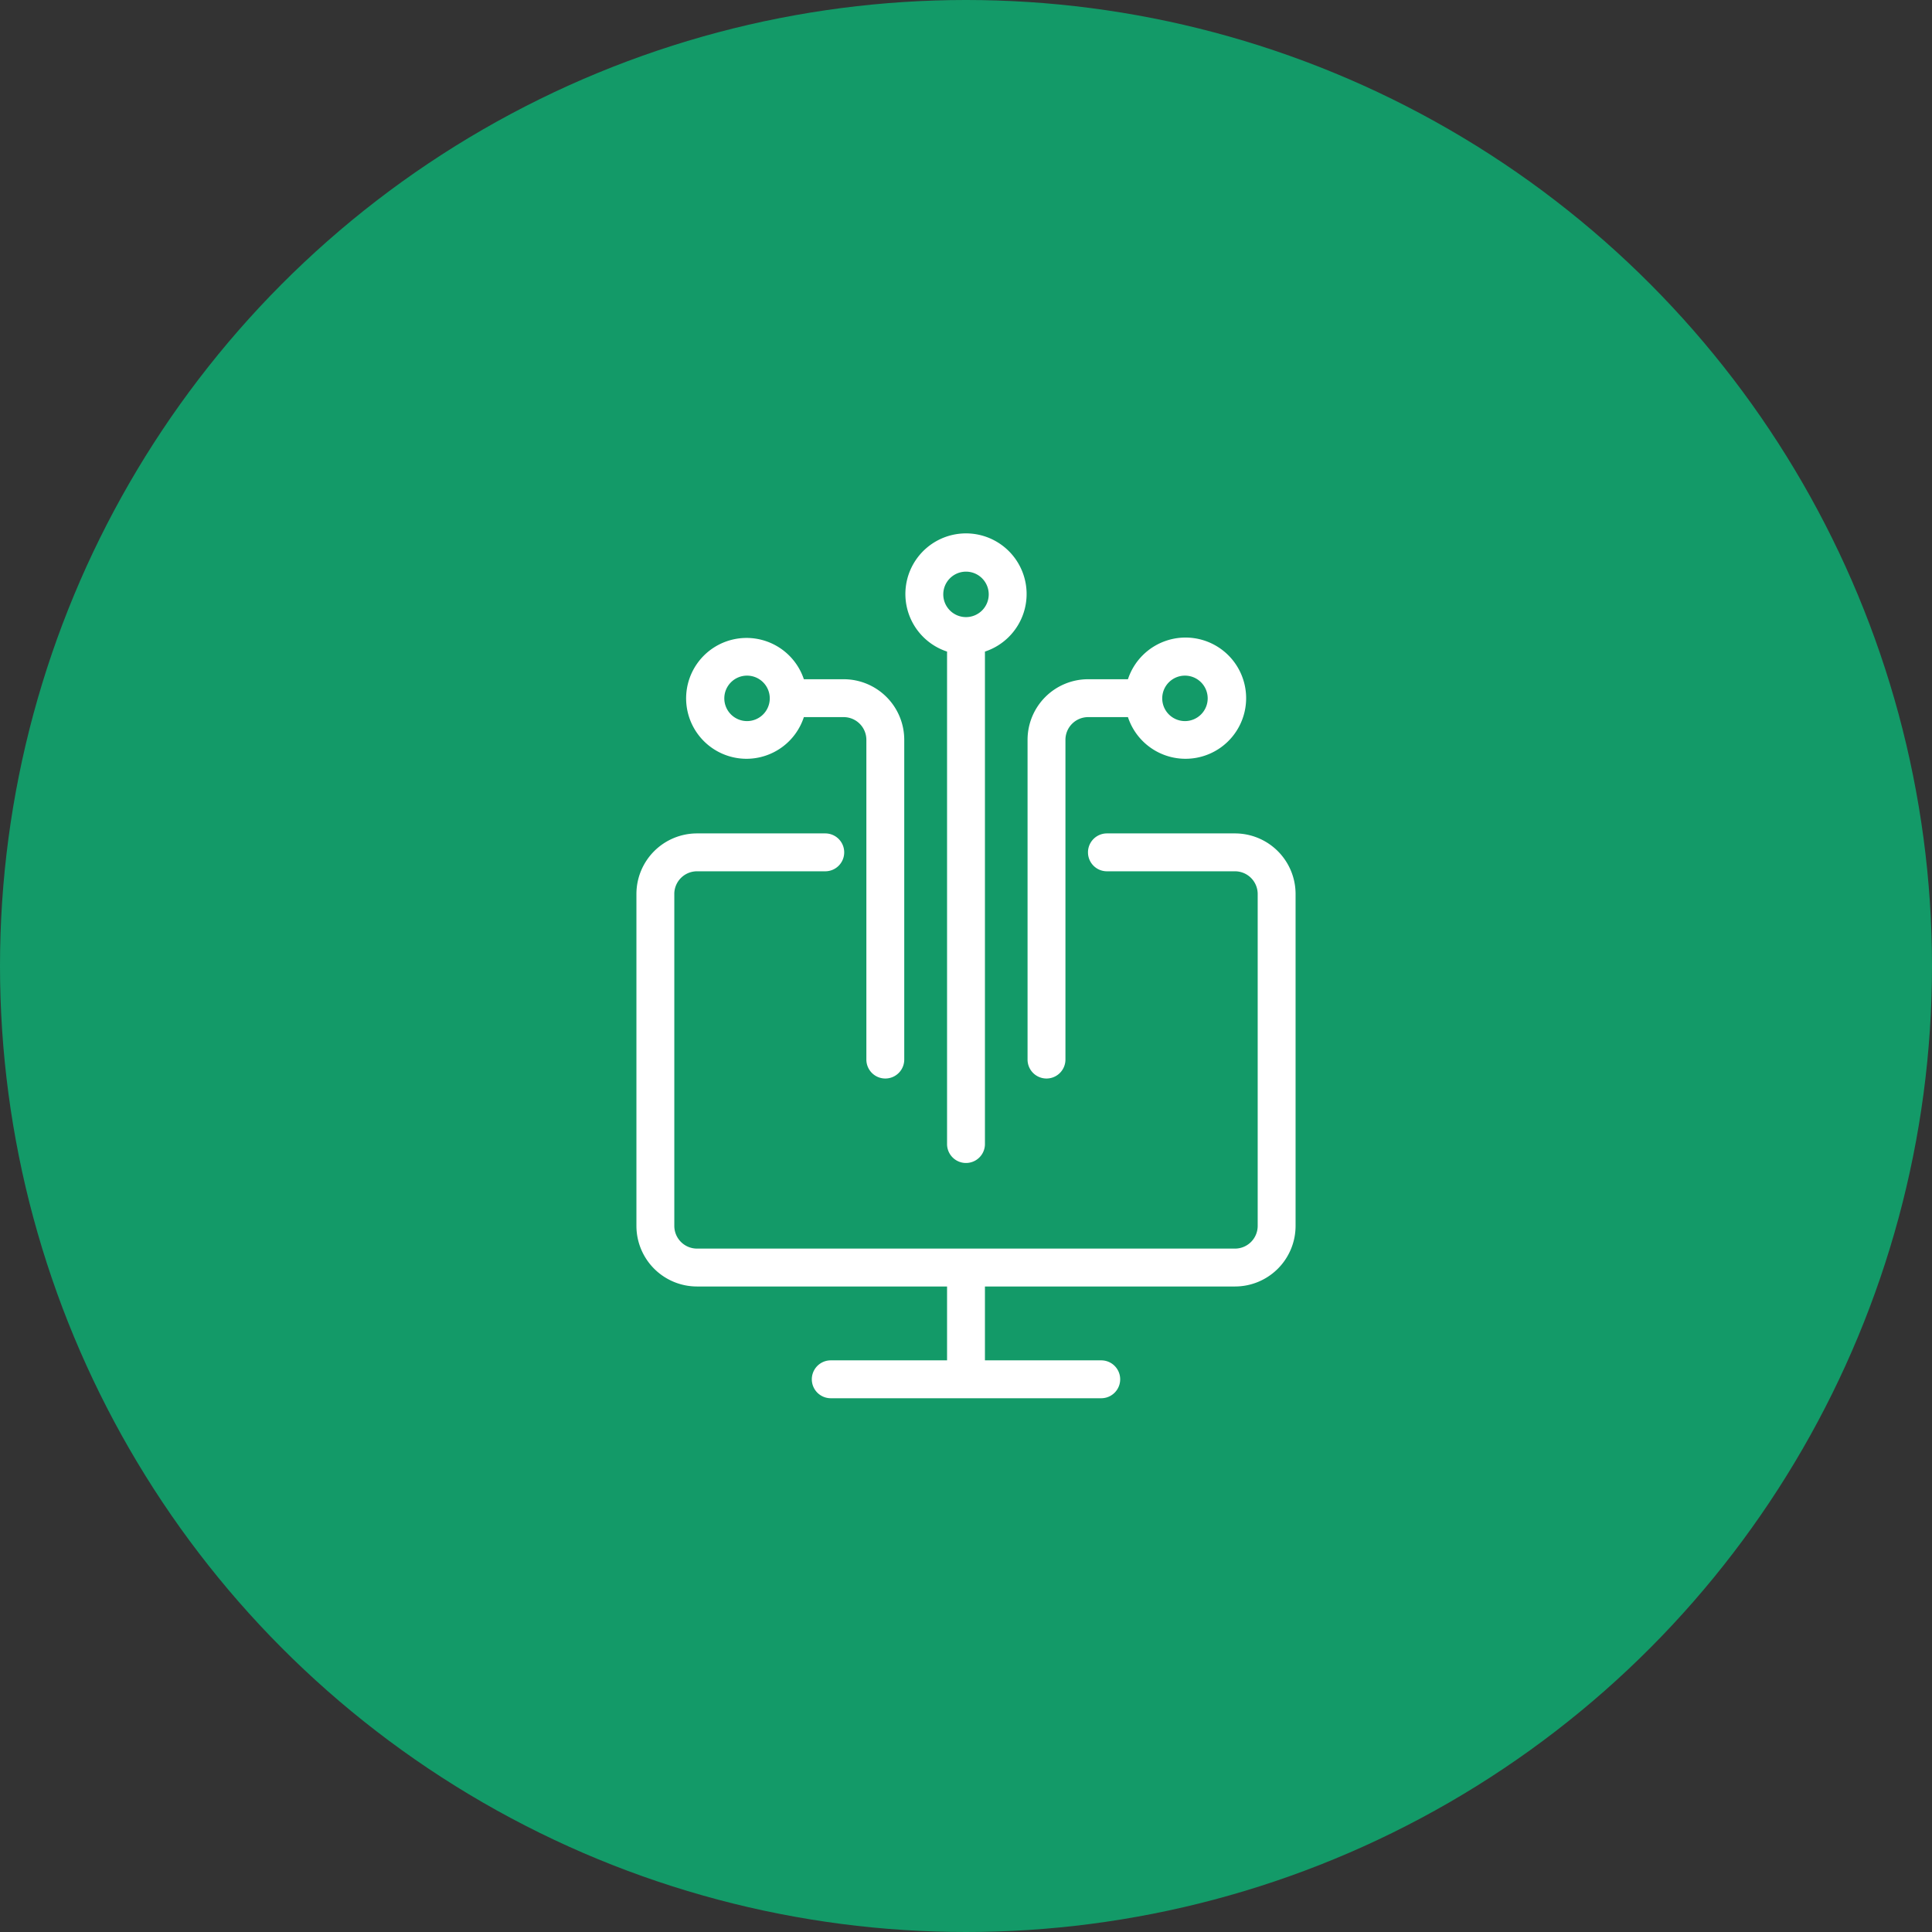 <svg xmlns="http://www.w3.org/2000/svg" viewBox="0 0 102 102"><rect x="0" y="0" width="102" height="102" fill="#333333" stroke="none"/><defs><style>.cls-1{fill:#139a68;}.cls-2{fill:#fff;}</style></defs><title>icon-tec</title><g id="Layer_2" data-name="Layer 2"><g id="Layer_1-2" data-name="Layer 1"><circle class="cls-1" cx="51" cy="51" r="51"/><path class="cls-2" d="M65.2,44H58.44a1,1,0,0,0,0,2H65.2a1.2,1.2,0,0,1,1.2,1.2V64.72a1.2,1.2,0,0,1-1.2,1.2H36.8a1.2,1.2,0,0,1-1.2-1.2V47.16A1.2,1.2,0,0,1,36.8,46h6.77a1,1,0,0,0,0-2H36.8a3.2,3.2,0,0,0-3.2,3.2V64.72a3.2,3.2,0,0,0,3.2,3.2H50v3.9H43.86a1,1,0,0,0,0,2H58.14a1,1,0,0,0,0-2H52v-3.9H65.2a3.2,3.2,0,0,0,3.2-3.2V47.16A3.2,3.2,0,0,0,65.2,44Z"/><path class="cls-2" d="M55.25,56.94a1,1,0,0,0,1-1V39.06a1.2,1.2,0,0,1,1.2-1.2h2.1a3.2,3.2,0,1,0,0-2h-2.1a3.2,3.2,0,0,0-3.2,3.2V55.94A1,1,0,0,0,55.25,56.94Zm7.31-21.27a1.2,1.2,0,1,1-1.2,1.2A1.2,1.2,0,0,1,62.56,35.67Z"/><path class="cls-2" d="M39.44,40.06a3.19,3.19,0,0,0,3-2.2h2.1a1.2,1.2,0,0,1,1.2,1.2V55.94a1,1,0,0,0,2,0V39.06a3.2,3.2,0,0,0-3.2-3.2h-2.1a3.19,3.19,0,1,0-3,4.2Zm0-4.39a1.2,1.2,0,1,1-1.2,1.2A1.2,1.2,0,0,1,39.44,35.67Z"/><path class="cls-2" d="M50,34.4v26a1,1,0,0,0,2,0v-26a3.2,3.2,0,1,0-2,0Zm1-4.22a1.2,1.2,0,1,1-1.2,1.2A1.2,1.2,0,0,1,51,30.18Z"/></g></g></svg>